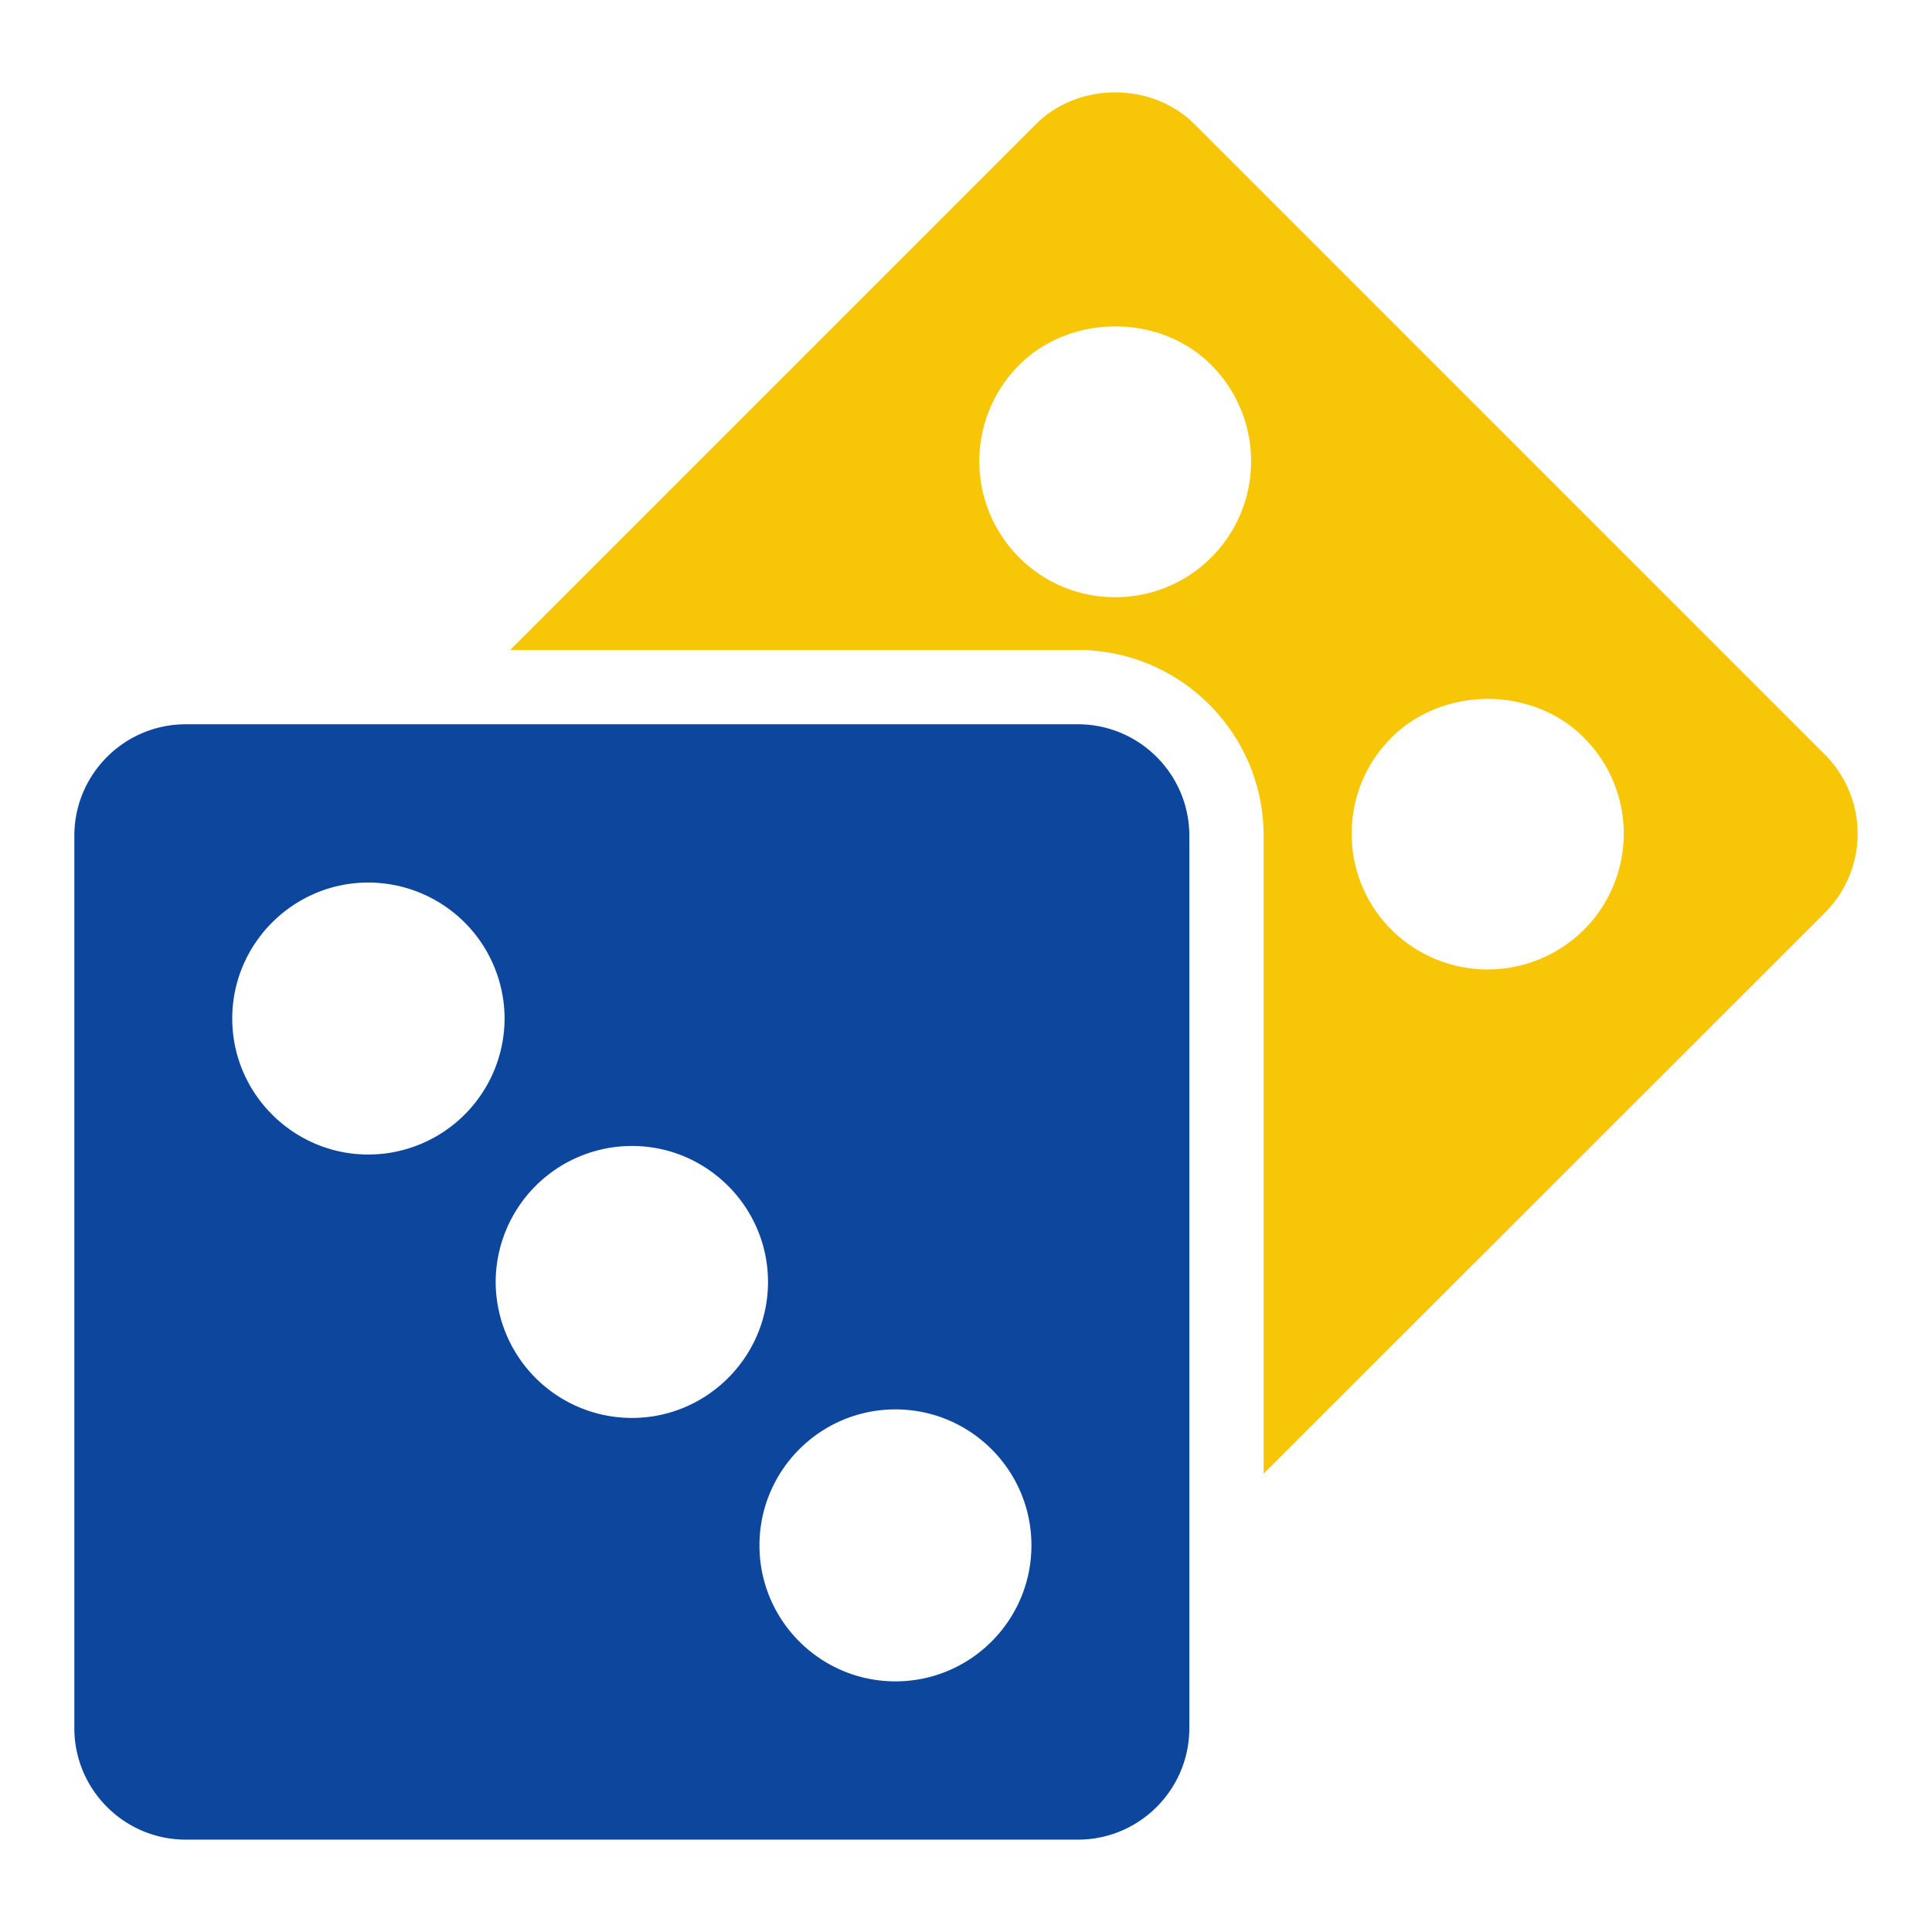 <?xml version="1.0" encoding="UTF-8"?>
<svg xmlns="http://www.w3.org/2000/svg" xml:space="preserve" id="Dice" x="0" y="0" version="1.1" viewBox="0 0 52 52">
  <path d="M49.121 20.314l-16.98-16.98c-1.14-1.13-3.11-1.13-4.25 0l-14.16 14.16h15.28c2.757 0 5 2.243 5 5v17.171l15.11-15.101a3.012 3.012 0 0 0 0-4.25zm-16.52-5.31c-.69.69-1.61 1.07-2.59 1.07-.97 0-1.89-.38-2.58-1.07a3.663 3.663 0 0 1 0-5.18c1.38-1.38 3.79-1.39 5.17 0a3.663 3.663 0 0 1 0 5.18zm10.03 10.02a3.672 3.672 0 0 1-5.18 0 3.637 3.637 0 0 1-1.07-2.59c0-.97.38-1.89 1.07-2.58 1.39-1.39 3.8-1.39 5.18 0a3.651 3.651 0 0 1 0 5.17z" fill="#f6c607" class="color231f20 svgShape"></path>
  <path d="M29.011 19.494H5.001c-1.66 0-3 1.35-3 3v24.02c0 1.65 1.34 3 3 3h24.01c1.66 0 3-1.35 3-3v-24.02c0-1.65-1.34-3-3-3zm-19.1 11.58c-2.01 0-3.66-1.64-3.66-3.66 0-2.02 1.65-3.66 3.66-3.66a3.67 3.67 0 0 1 3.67 3.66 3.67 3.67 0 0 1-3.67 3.66zm7.1 7.09a3.67 3.67 0 0 1-3.67-3.66 3.67 3.67 0 0 1 3.67-3.66c2.01 0 3.66 1.64 3.66 3.66 0 2.02-1.65 3.66-3.66 3.66zm7.09 7.09c-2.02 0-3.66-1.64-3.66-3.66s1.64-3.66 3.66-3.66c2.02 0 3.66 1.64 3.66 3.66s-1.64 3.66-3.66 3.66z" fill="#0c469d" class="color3c90cb svgShape"></path>
</svg>
